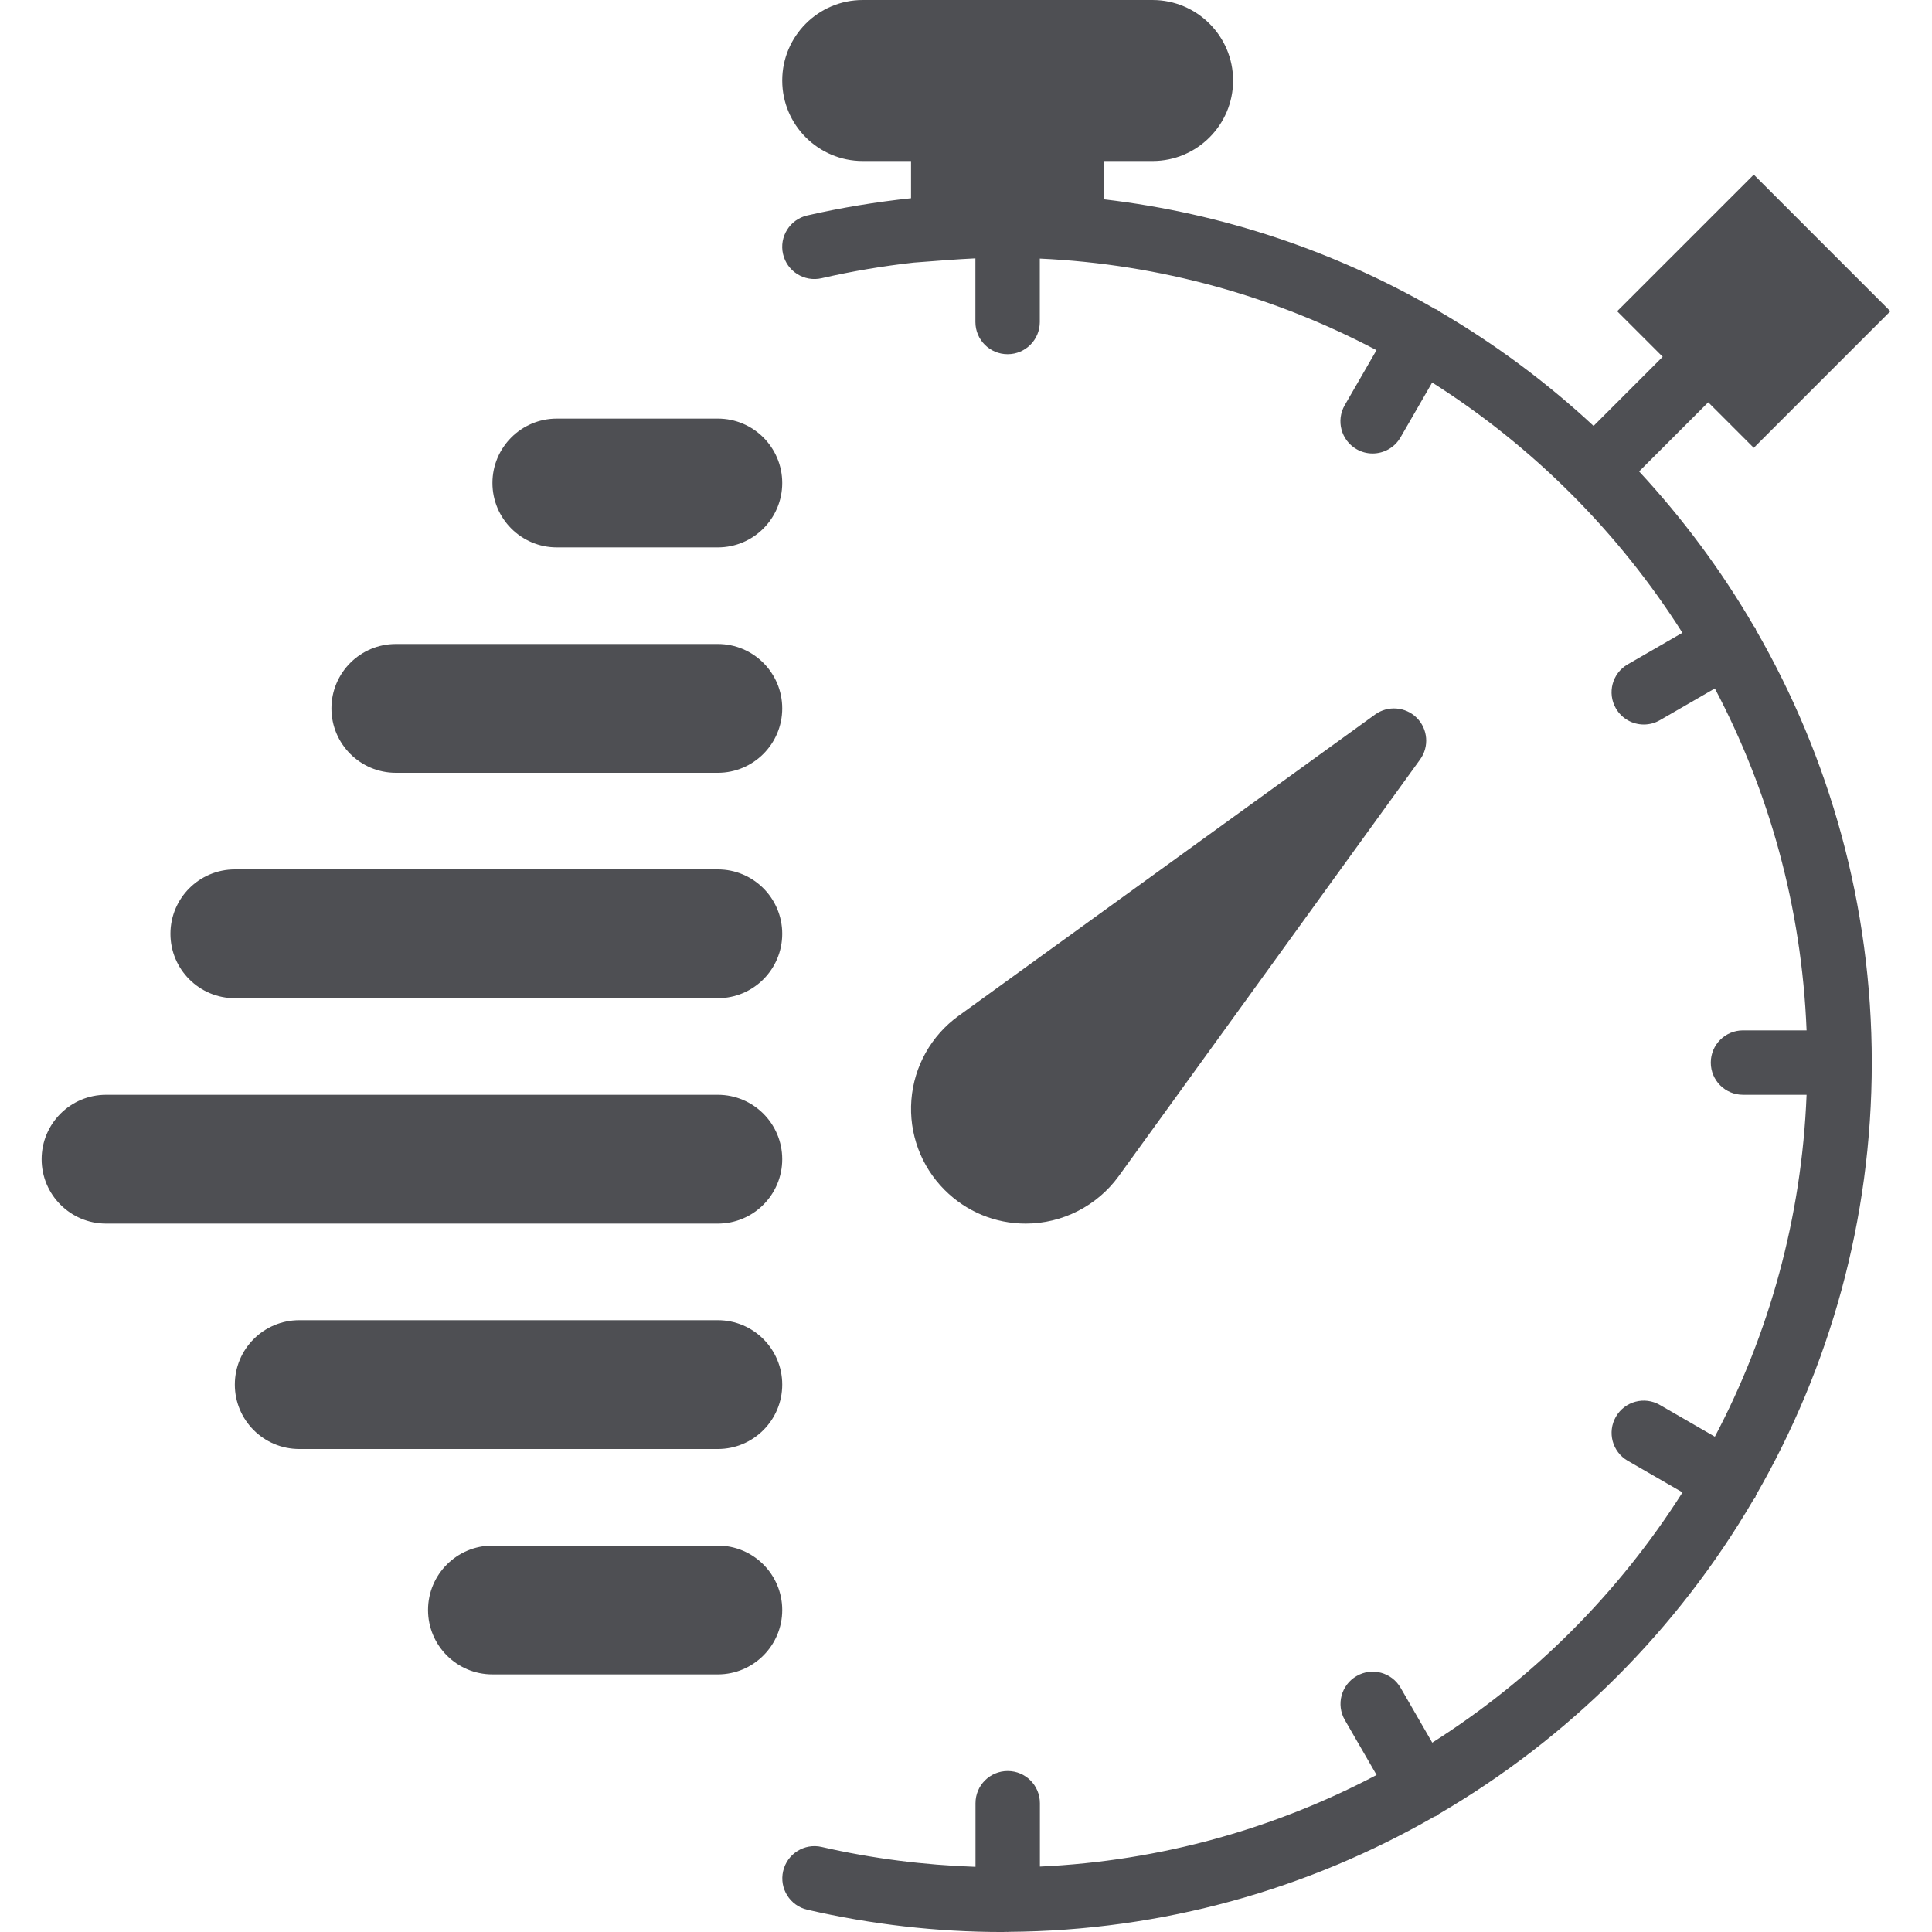 <?xml version="1.0" encoding="UTF-8"?>
<svg style="fill:#4e4f53;"  enable-background="new 0 0 60 60" version="1.1" viewBox="0 0 60 60" xml:space="preserve" xmlns="http://www.w3.org/2000/svg">

	<path d="m34.74 36.53 9.363-12.944c0.287-0.397 0.244-0.945-0.104-1.293-0.348-0.346-0.896-0.39-1.293-0.104l-12.946 9.366c-0.844 0.614-1.375 1.563-1.456 2.604s0.296 2.06 1.033 2.797c0.673 0.673 1.567 1.044 2.517 1.044 1.138 0 2.216-0.549 2.886-1.47z"/>
	<path d="m54.534 19.564c-0.01-0.021-0.01-0.043-0.021-0.064-0.012-0.02-0.031-0.031-0.044-0.05-1.011-1.734-2.207-3.347-3.565-4.809l2.147-2.147 1.414 1.414 4.242-4.242-4.242-4.243-4.243 4.243 1.415 1.414-2.147 2.147c-1.462-1.358-3.074-2.555-4.809-3.566-0.019-0.013-0.03-0.032-0.05-0.044-0.021-0.012-0.043-0.011-0.064-0.022-3.093-1.782-6.568-2.969-10.272-3.404v-1.191h1.5c1.379 0 2.5-1.121 2.5-2.5s-1.123-2.5-2.502-2.5h-9c-1.379 0-2.5 1.121-2.5 2.5s1.121 2.5 2.5 2.5h1.5v1.156c-1.08 0.115-2.158 0.291-3.224 0.535-0.538 0.123-0.875 0.66-0.751 1.198 0.123 0.538 0.66 0.874 1.198 0.751 0.946-0.217 1.902-0.378 2.86-0.485l0.991-0.075c0.335-0.025 0.635-0.043 0.925-0.057v1.977c0 0.553 0.447 1 1 1s1-0.447 1-1v-1.97c3.761 0.173 7.305 1.183 10.456 2.845l-0.986 1.708c-0.276 0.479-0.112 1.09 0.366 1.366 0.157 0.091 0.329 0.134 0.499 0.134 0.346 0 0.682-0.18 0.867-0.5l0.983-1.704c3.129 1.985 5.787 4.643 7.772 7.772l-1.703 0.983c-0.476 0.276-0.64 0.887-0.363 1.366 0.186 0.321 0.521 0.5 0.867 0.5 0.17 0 0.342-0.043 0.499-0.134l1.707-0.986c1.685 3.196 2.698 6.798 2.849 10.619h-1.975c-0.553 0-1 0.447-1 1s0.447 1 1 1h1.975c-0.151 3.821-1.164 7.423-2.849 10.619l-1.707-0.986c-0.478-0.277-1.09-0.114-1.366 0.366-0.276 0.479-0.112 1.09 0.366 1.366l1.703 0.983c-1.985 3.129-4.643 5.787-7.772 7.772l-0.983-1.703c-0.277-0.48-0.89-0.644-1.366-0.366-0.479 0.276-0.643 0.888-0.366 1.366l0.986 1.707c-3.151 1.662-6.695 2.672-10.456 2.845v-1.968c0-0.553-0.447-1-1-1s-1 0.447-1 1v1.976c-1.597-0.055-3.199-0.255-4.776-0.617-0.538-0.125-1.075 0.213-1.198 0.751-0.124 0.538 0.213 1.075 0.751 1.198 1.996 0.46 4.035 0.692 6.058 0.692 0.049 0 0.096-3e-3 0.145-4e-3 7e-3 0 0.012 4e-3 0.018 4e-3 8e-3 0 0.015-5e-3 0.023-5e-3 4.807-0.033 9.317-1.331 13.219-3.573 0.031-0.014 0.064-0.021 0.094-0.039 0.02-0.012 0.031-0.031 0.05-0.044 4.039-2.354 7.414-5.725 9.773-9.761 0.019-0.027 0.043-0.048 0.06-0.078 0.012-0.021 0.011-0.043 0.021-0.064 2.284-3.96 3.597-8.546 3.597-13.436s-1.313-9.476-3.596-13.436z"/>
	<path d="m22.293 13h-5c-1.104 0-2 0.896-2 2s0.896 2 2 2h5c1.104 0 2-0.896 2-2s-0.896-2-2-2z"/>
	<path d="m22.293 20h-10c-1.104 0-2 0.896-2 2s0.896 2 2 2h10c1.104 0 2-0.896 2-2s-0.896-2-2-2z"/>
	<path d="m22.293 27h-15c-1.104 0-2 0.896-2 2s0.896 2 2 2h15c1.104 0 2-0.896 2-2s-0.896-2-2-2z"/>
	<path d="m22.293 34h-19c-1.104 0-2 0.896-2 2s0.896 2 2 2h19c1.104 0 2-0.896 2-2s-0.896-2-2-2z"/>
	<path d="m22.293 41h-13c-1.104 0-2 0.896-2 2s0.896 2 2 2h13c1.104 0 2-0.896 2-2s-0.896-2-2-2z"/>
	<path d="m22.293 48h-7c-1.104 0-2 0.896-2 2s0.896 2 2 2h7c1.104 0 2-0.896 2-2s-0.896-2-2-2z"/>
















</svg>

